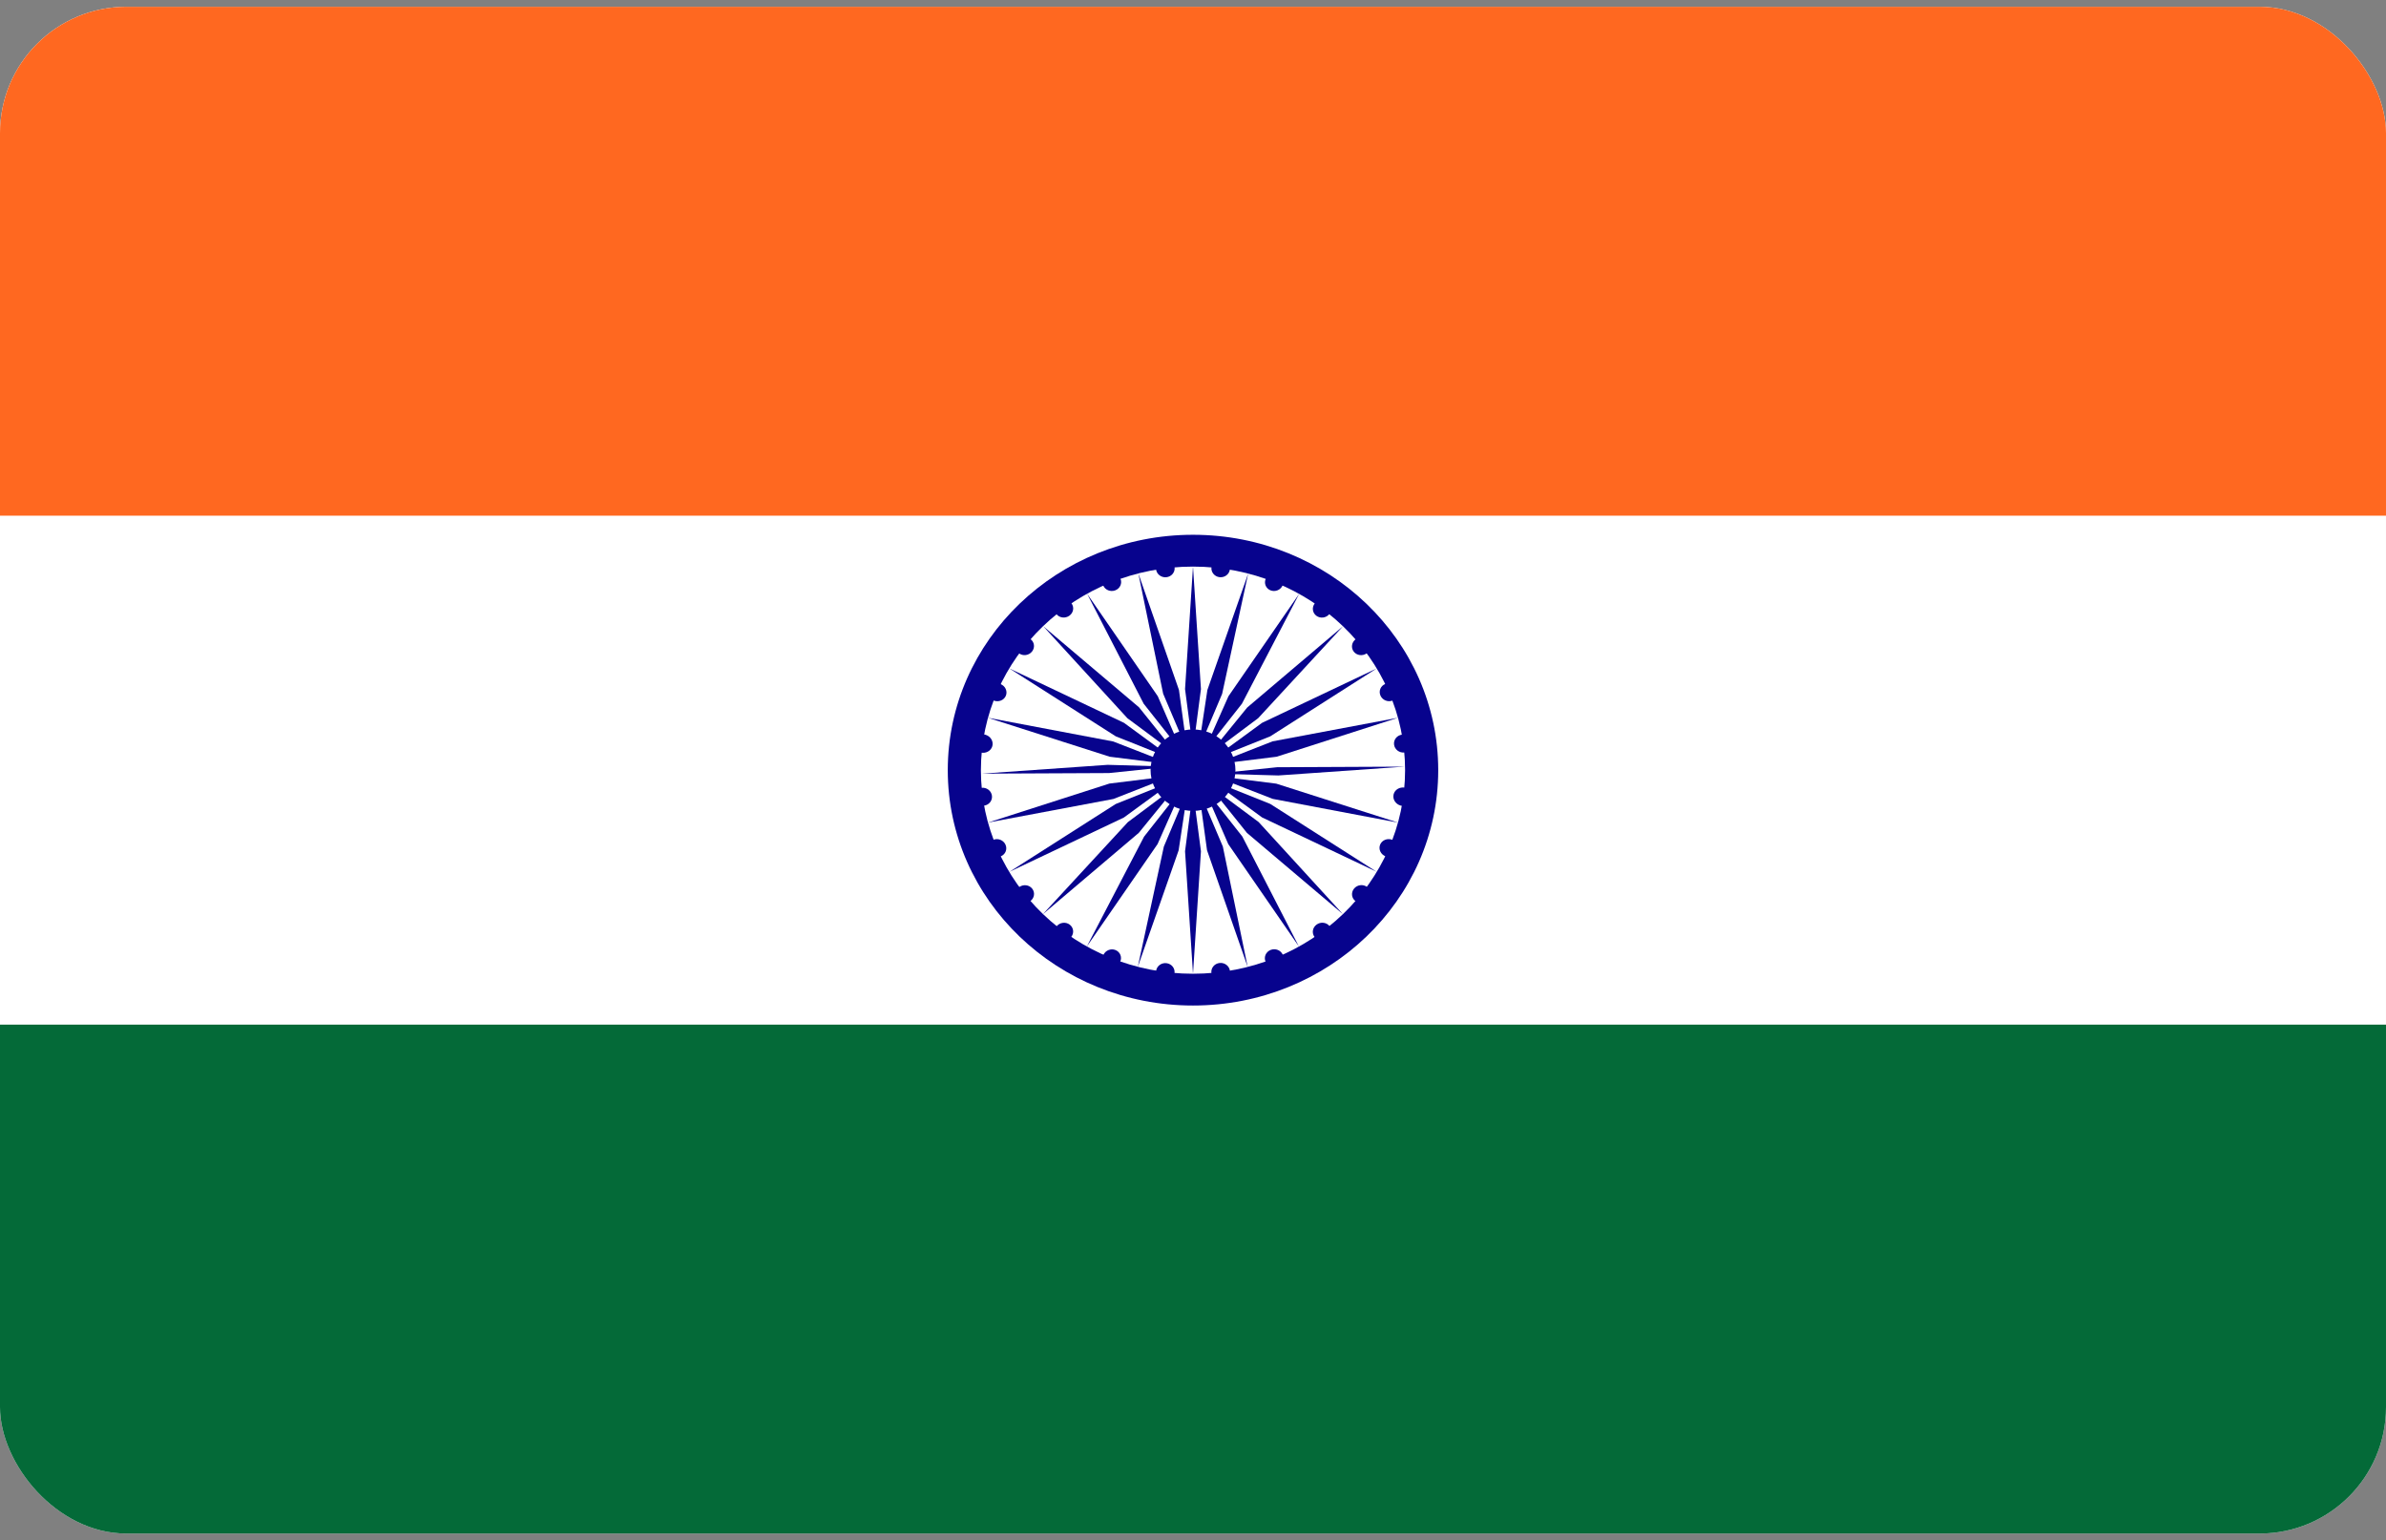 <?xml version="1.0" encoding="UTF-8"?> <svg xmlns="http://www.w3.org/2000/svg" width="302" height="195" viewBox="0 0 302 195" fill="none"><rect x="0" y="0" width="302" height="195" fill="#808080" stroke="none"/><g clip-path="url(#clip0_1559_1803)"><path d="M0 0.859H302V194.154H0V0.859Z" fill="white"></path><path d="M0 0.859H302V65.291H0V0.859Z" fill="#FF6820"></path><path d="M0 129.723H302V194.154H0V129.723Z" fill="#046A38"></path><path d="M151 127.304C168.142 127.304 182.039 113.962 182.039 97.505C182.039 81.047 168.142 67.705 151 67.705C133.858 67.705 119.961 81.047 119.961 97.505C119.961 113.962 133.858 127.304 151 127.304Z" fill="#07038D"></path><path d="M151 123.28C165.825 123.28 177.844 111.741 177.844 97.507C177.844 83.273 165.825 71.734 151 71.734C136.174 71.734 124.155 83.273 124.155 97.507C124.155 111.741 136.174 123.28 151 123.28Z" fill="white"></path><path d="M151 102.661C153.965 102.661 156.369 100.353 156.369 97.506C156.369 94.659 153.965 92.352 151 92.352C148.035 92.352 145.631 94.659 145.631 97.506C145.631 100.353 148.035 102.661 151 102.661Z" fill="#07038D"></path><path d="M151 71.734L152.006 87.243L151 94.922L149.993 87.243L151 71.734Z" fill="#07038D"></path><path d="M154.35 73.072C154.994 73.154 155.584 72.719 155.668 72.102C155.753 71.484 155.3 70.918 154.657 70.837C154.014 70.755 153.424 71.19 153.339 71.807C153.255 72.425 153.707 72.991 154.35 73.072Z" fill="#07038D"></path><path d="M151 123.283L149.993 107.774L151 100.095L152.006 107.774L151 123.283Z" fill="#07038D"></path><path d="M147.649 121.943C147.006 121.862 146.416 122.297 146.331 122.914C146.247 123.531 146.699 124.098 147.342 124.179C147.986 124.26 148.575 123.826 148.66 123.208C148.745 122.591 148.292 122.024 147.649 121.943Z" fill="#07038D"></path><path d="M157.986 72.611L154.688 87.844L151.658 95.021L152.82 87.356L157.986 72.611Z" fill="#07038D"></path><path d="M160.797 74.734C161.382 74.977 162.069 74.71 162.332 74.138C162.594 73.567 162.333 72.907 161.748 72.665C161.163 72.423 160.476 72.69 160.214 73.261C159.951 73.832 160.213 74.492 160.797 74.734Z" fill="#07038D"></path><path d="M144.014 122.408L147.312 107.176L150.342 99.998L149.18 107.664L144.014 122.408Z" fill="#07038D"></path><path d="M141.203 120.285C140.618 120.043 139.931 120.31 139.668 120.881C139.406 121.452 139.667 122.112 140.252 122.354C140.837 122.597 141.524 122.33 141.786 121.758C142.049 121.187 141.787 120.527 141.203 120.285Z" fill="#07038D"></path><path d="M164.441 75.178L157.192 89.096L152.327 95.279L155.486 88.149L164.441 75.178Z" fill="#07038D"></path><path d="M166.615 77.961C167.123 78.337 167.86 78.24 168.261 77.743C168.663 77.247 168.577 76.539 168.069 76.162C167.561 75.786 166.823 75.883 166.422 76.38C166.02 76.876 166.107 77.584 166.615 77.961Z" fill="#07038D"></path><path d="M137.559 119.837L144.808 105.919L149.673 99.736L146.514 106.866L137.559 119.837Z" fill="#07038D"></path><path d="M135.385 117.055C134.877 116.679 134.14 116.776 133.739 117.272C133.337 117.769 133.423 118.477 133.931 118.853C134.439 119.23 135.177 119.133 135.578 118.636C135.98 118.139 135.893 117.432 135.385 117.055Z" fill="#07038D"></path><path d="M170.001 79.276L159.246 90.928L152.885 95.686L157.86 89.575L170.001 79.276Z" fill="#07038D"></path><path d="M171.352 82.507C171.74 82.999 172.477 83.09 172.999 82.709C173.521 82.328 173.63 81.62 173.242 81.128C172.855 80.635 172.117 80.545 171.595 80.926C171.074 81.307 170.965 82.015 171.352 82.507Z" fill="#07038D"></path><path d="M131.999 115.739L142.754 104.087L149.115 99.33L144.14 105.44L131.999 115.739Z" fill="#07038D"></path><path d="M130.648 112.509C130.261 112.016 129.524 111.926 129.002 112.307C128.48 112.688 128.371 113.396 128.758 113.888C129.146 114.38 129.883 114.471 130.405 114.09C130.927 113.709 131.036 113.001 130.648 112.509Z" fill="#07038D"></path><path d="M174.234 84.639L160.781 93.224L153.346 96.195L159.746 91.512L174.234 84.639Z" fill="#07038D"></path><path d="M174.728 88.066C174.983 88.646 175.67 88.927 176.262 88.694C176.855 88.461 177.129 87.801 176.874 87.221C176.619 86.64 175.932 86.359 175.34 86.592C174.747 86.826 174.473 87.485 174.728 88.066Z" fill="#07038D"></path><path d="M127.766 110.375L141.219 101.789L148.654 98.819L142.254 103.501L127.766 110.375Z" fill="#07038D"></path><path d="M127.272 106.948C127.017 106.368 126.33 106.086 125.738 106.32C125.145 106.553 124.871 107.213 125.126 107.793C125.381 108.373 126.068 108.655 126.66 108.421C127.253 108.188 127.527 107.528 127.272 106.948Z" fill="#07038D"></path><path d="M176.934 90.873L161.581 95.806L153.596 96.793L161.068 93.858L176.934 90.873Z" fill="#07038D"></path><path d="M176.449 94.276C176.533 94.9 177.123 95.344 177.767 95.269C178.411 95.194 178.864 94.628 178.78 94.004C178.696 93.381 178.106 92.936 177.462 93.011C176.819 93.086 176.365 93.652 176.449 94.276Z" fill="#07038D"></path><path d="M125.066 104.137L140.419 99.203L148.404 98.217L140.932 101.152L125.066 104.137Z" fill="#07038D"></path><path d="M125.551 100.734C125.467 100.11 124.877 99.665 124.233 99.74C123.589 99.816 123.136 100.382 123.22 101.006C123.304 101.629 123.894 102.074 124.538 101.999C125.181 101.924 125.635 101.358 125.551 100.734Z" fill="#07038D"></path><path d="M177.758 97.06L161.805 98.177L153.778 97.951L161.633 97.135L177.758 97.06Z" fill="#07038D"></path><path d="M176.36 100.774C176.325 101.42 176.858 101.986 177.551 102.039C178.244 102.092 178.834 101.612 178.869 100.966C178.904 100.32 178.371 99.754 177.678 99.701C176.985 99.648 176.395 100.128 176.36 100.774Z" fill="#07038D"></path><path d="M124.241 97.948L140.195 96.831L148.222 97.057L140.366 97.873L124.241 97.948Z" fill="#07038D"></path><path d="M125.639 94.234C125.674 93.588 125.141 93.022 124.448 92.969C123.755 92.916 123.165 93.396 123.13 94.042C123.095 94.688 123.628 95.254 124.321 95.307C125.014 95.36 125.604 94.879 125.639 94.234Z" fill="#07038D"></path><path d="M176.968 104.149L161.091 101.142L153.562 98.21L161.535 99.212L176.968 104.149Z" fill="#07038D"></path><path d="M174.681 106.948C174.452 107.528 174.768 108.188 175.387 108.421C176.005 108.654 176.692 108.372 176.921 107.791C177.15 107.211 176.834 106.551 176.215 106.318C175.597 106.085 174.91 106.367 174.681 106.948Z" fill="#07038D"></path><path d="M125.031 90.869L140.908 93.876L148.437 96.807L140.464 95.806L125.031 90.869Z" fill="#07038D"></path><path d="M127.319 88.068C127.547 87.487 127.232 86.828 126.613 86.595C125.994 86.362 125.307 86.644 125.078 87.224C124.85 87.805 125.166 88.464 125.784 88.697C126.403 88.93 127.09 88.649 127.319 88.068Z" fill="#07038D"></path><path d="M174.234 110.367L159.746 103.493L153.346 98.811L160.781 101.782L174.234 110.367Z" fill="#07038D"></path><path d="M171.379 112.509C170.977 113.006 171.062 113.714 171.569 114.09C172.076 114.465 172.813 114.367 173.216 113.869C173.618 113.372 173.533 112.664 173.025 112.288C172.518 111.913 171.781 112.011 171.379 112.509Z" fill="#07038D"></path><path d="M127.766 84.635L142.255 91.508L148.655 96.191L141.22 93.22L127.766 84.635Z" fill="#07038D"></path><path d="M130.621 82.493C131.023 81.996 130.938 81.288 130.431 80.912C129.924 80.537 129.187 80.635 128.784 81.133C128.382 81.63 128.467 82.338 128.975 82.714C129.482 83.089 130.219 82.991 130.621 82.493Z" fill="#07038D"></path><path d="M169.958 115.718L157.832 105.452L152.928 99.336L159.303 104.07L169.958 115.718Z" fill="#07038D"></path><path d="M166.643 117.057C166.12 117.438 166.008 118.146 166.395 118.638C166.781 119.13 167.518 119.22 168.041 118.839C168.565 118.457 168.676 117.75 168.29 117.258C167.903 116.766 167.166 116.676 166.643 117.057Z" fill="#07038D"></path><path d="M132.042 79.284L144.169 89.55L149.073 95.666L142.697 90.931L132.042 79.284Z" fill="#07038D"></path><path d="M135.358 77.947C135.881 77.566 135.992 76.858 135.606 76.366C135.22 75.874 134.483 75.784 133.959 76.165C133.436 76.546 133.325 77.254 133.711 77.746C134.097 78.238 134.834 78.328 135.358 77.947Z" fill="#07038D"></path><path d="M164.402 119.826L155.46 106.861L152.367 99.73L157.244 105.909L164.402 119.826Z" fill="#07038D"></path><path d="M160.833 120.264C160.228 120.499 159.935 121.159 160.178 121.737C160.42 122.315 161.107 122.593 161.712 122.358C162.317 122.122 162.61 121.463 162.368 120.885C162.125 120.306 161.438 120.028 160.833 120.264Z" fill="#07038D"></path><path d="M137.598 75.176L146.54 88.141L149.633 95.272L144.756 89.093L137.598 75.176Z" fill="#07038D"></path><path d="M141.167 74.738C141.772 74.503 142.065 73.843 141.822 73.265C141.58 72.687 140.893 72.409 140.288 72.644C139.683 72.879 139.39 73.539 139.632 74.117C139.875 74.696 140.562 74.974 141.167 74.738Z" fill="#07038D"></path><path d="M157.918 122.41L152.775 107.646L151.725 99.983L154.777 107.174L157.918 122.41Z" fill="#07038D"></path><path d="M154.359 121.919C153.711 121.993 153.25 122.559 153.329 123.184C153.409 123.809 153.999 124.256 154.647 124.182C155.295 124.109 155.756 123.542 155.677 122.917C155.597 122.292 155.007 121.845 154.359 121.919Z" fill="#07038D"></path><path d="M144.081 72.59L149.224 87.354L150.274 95.017L147.222 87.826L144.081 72.59Z" fill="#07038D"></path><path d="M147.64 73.079C148.288 73.005 148.749 72.439 148.67 71.814C148.59 71.189 148 70.742 147.352 70.816C146.704 70.889 146.243 71.456 146.322 72.081C146.402 72.706 146.992 73.153 147.64 73.079Z" fill="#07038D"></path></g><defs><clipPath id="clip0_1559_1803"><rect y="0.859" width="302" height="193.294" rx="16" fill="white"></rect></clipPath></defs></svg> 
